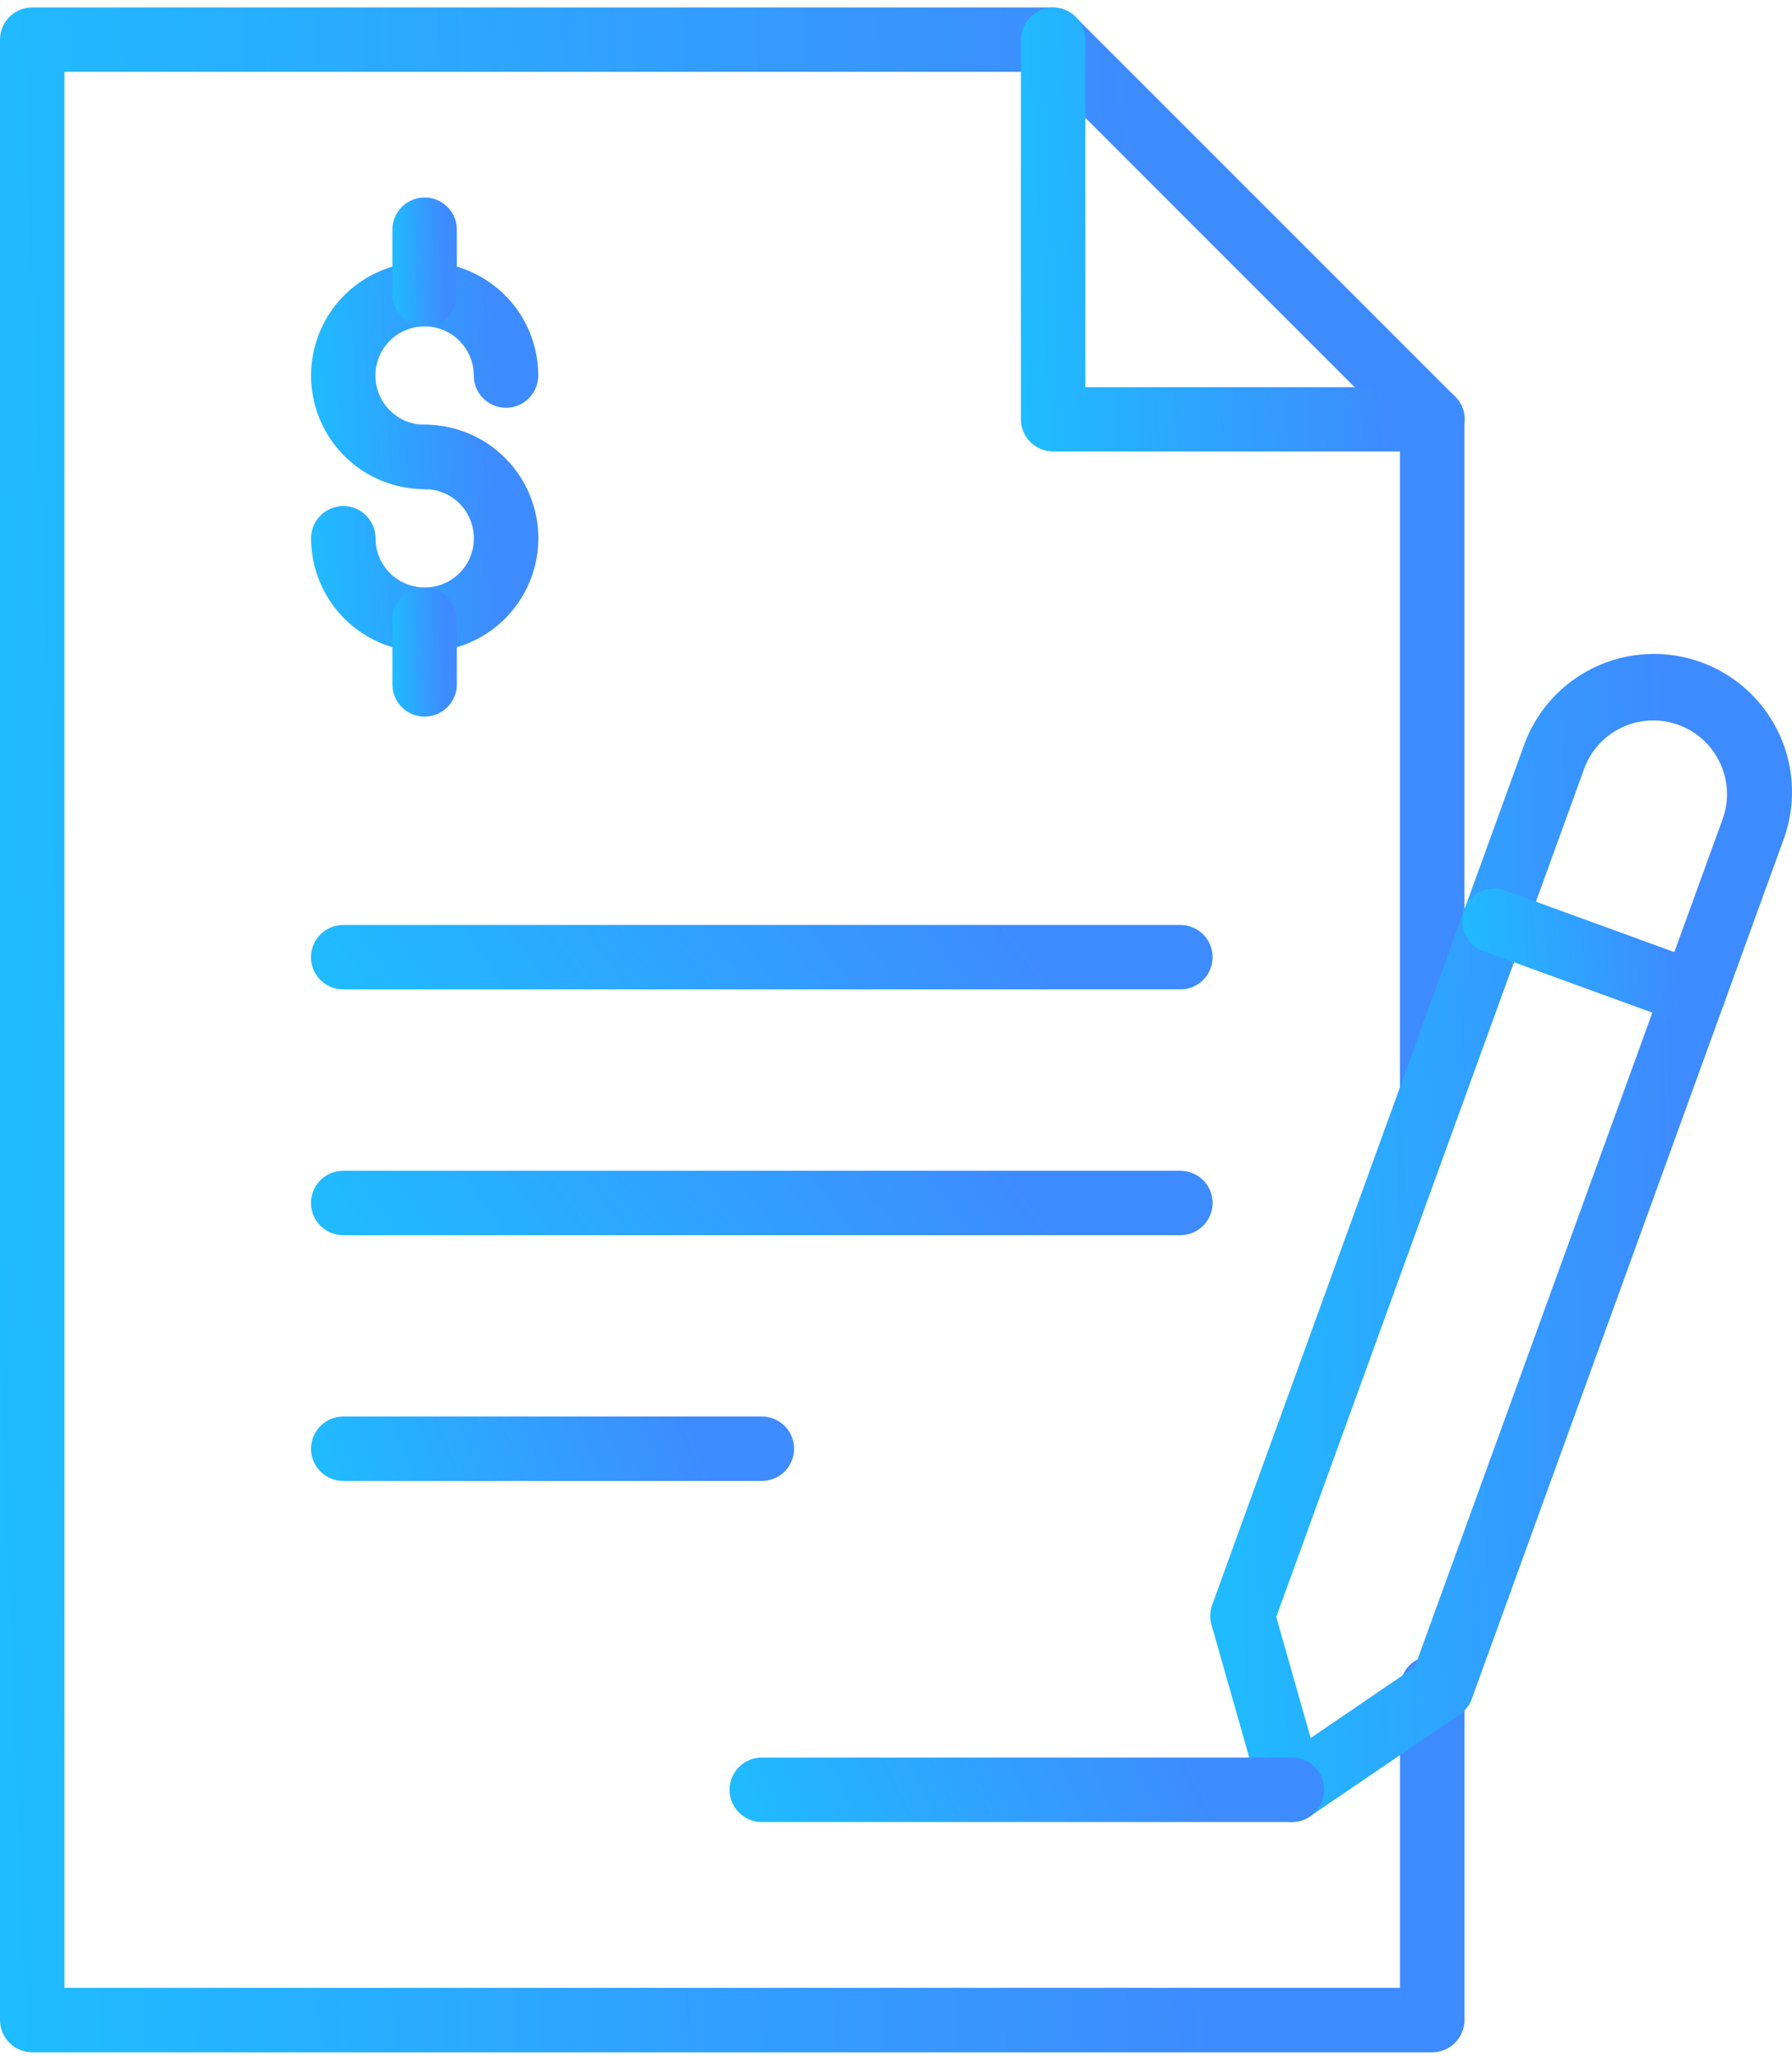 <?xml version="1.0" encoding="UTF-8"?>
<svg xmlns="http://www.w3.org/2000/svg" width="34" height="39" viewBox="0 0 34 39" fill="none">
  <path d="M27.18 38.935H.612C.274 38.934.001 38.661 0 38.323V.753C.001.415.274.142.612.141h19.361c.162 0.0.317.065.432.18l7.199 7.199h.001c.114.115.179.271.179.433V20.73c0 .337-.274.611-.611.611-.338 0-.611-.274-.611-.611V8.205l-6.841-6.842H1.222V37.712H26.563v-5.687c0-.337.274-.611.612-.611.337 0 .611.274.611.611v6.298c-.001.335-.271.608-.606.612v.001Z" fill="url(#a)"></path>
  <path d="M27.18 8.565h-7.199c-.337-.001-.611-.274-.611-.611V.755c0-.337.273-.611.611-.611.337 0 .611.274.611.611v6.591h6.588c.338 0 .611.274.611.611 0 .338-.273.611-.611.611v-.002Z" fill="url(#b)"></path>
  <path d="M8.057 9.28a2.155 2.155 0 0 1-1.524-.631c-.404-.404-.631-.953-.631-1.524a2.156 2.156 0 0 1 .631-1.524c.405-.404.953-.631 1.524-.631.571 0 1.12.227 1.524.631.405.404.631.953.631 1.524 0 .337-.274.611-.611.611-.338 0-.612-.274-.612-.611 0-.378-.227-.718-.576-.862-.349-.144-.75-.065-1.017.202-.267.267-.347.668-.202 1.017.144.349.485.576.862.576.337 0 .611.274.611.612 0 .337-.274.611-.611.611l0-0Z" fill="url(#c)"></path>
  <path d="M8.057 12.368c-.572-.001-1.119-.228-1.523-.632-.404-.405-.631-.952-.632-1.524 0-.338.274-.612.612-.612.337 0 .611.274.611.612 0 .377.227.718.576.862.349.144.75.065 1.017-.202.267-.267.346-.668.202-1.017-.144-.349-.485-.576-.862-.576-.338 0-.612-.274-.612-.611 0-.338.274-.612.612-.612.77 0 1.481.411 1.867 1.078.385.667.385 1.488 0 2.155-.385.667-1.097 1.078-1.867 1.078H8.057Z" fill="url(#d)"></path>
  <path d="M8.057 6.191a.609.609 0 0 1-.433-.179c-.115-.115-.179-.271-.179-.433V4.358c0-.337.274-.611.612-.611.337 0 .611.274.611.611v1.223c0 .337-.274.611-.611.611Z" fill="url(#e)"></path>
  <path d="M8.057 13.595a.609.609 0 0 1-.433-.179c-.115-.115-.179-.271-.179-.433v-1.223c0-.337.274-.611.612-.611.337 0 .611.274.611.611v1.223c0 .337-.274.611-.611.611Z" fill="url(#f)"></path>
  <path d="M24.512 34.566c-.273-.001-.513-.182-.588-.444l-.939-3.301a.609.609 0 0 1 .014-.375l5.903-16.271a2.62 2.62 0 0 1 1.348-1.513 2.62 2.62 0 0 1 2.024-.099 2.619 2.619 0 0 1 1.489 1.374c.292.639.315 1.369.064 2.025l-5.903 16.269a.612.612 0 0 1-.231.297l-2.838 1.93c-.101.07-.221.106-.344.106v-0Zm-.297-3.89.653 2.296 1.974-1.345 5.841-16.085c.262-.725-.112-1.526-.837-1.79-.348-.127-.733-.11-1.069.047-.336.157-.596.441-.722.79l-5.841 16.088Z" fill="url(#g)"></path>
  <path d="M32.131 19.456c-.071 0-.141-.013-.208-.036l-3.776-1.376c-.153-.054-.279-.168-.348-.315-.07-.147-.077-.316-.022-.469a.609.609 0 0 1 .317-.346c.148-.069.317-.075.469-.019l3.777 1.376c.279.101.445.389.394.681-.052.292-.306.505-.603.505h-.001Z" fill="url(#h)"></path>
  <path d="M22.396 18.77H6.512c-.338 0-.612-.274-.612-.611 0-.338.274-.611.612-.611h15.884c.337 0 .611.273.611.611 0 .337-.274.611-.611.611Z" fill="url(#i)"></path>
  <path d="M22.396 23.433H6.512c-.338 0-.612-.274-.612-.611 0-.338.274-.611.612-.611h15.884c.337 0 .611.273.611.611 0 .337-.274.611-.611.611Z" fill="url(#j)"></path>
  <path d="M14.455 28.095H6.513c-.338 0-.612-.273-.612-.611 0-.337.274-.611.612-.611h7.942-0c.338 0 .611.274.611.611 0 .338-.273.611-.611.611h-0Z" fill="url(#k)"></path>
  <path d="M24.512 34.566H14.453c-.337 0-.611-.274-.611-.612 0-.337.274-.611.611-.611h10.059c.337 0 .611.274.611.611 0 .338-.274.612-.611.612Z" fill="url(#l)"></path>
  <defs>
    <linearGradient id="a" x1=".374" y1="41.359" x2="23.093" y2="40.486" gradientUnits="userSpaceOnUse">
      <stop stop-color="#1FBCFF"></stop>
      <stop offset="1" stop-color="#3E8BFF"></stop>
    </linearGradient>
    <linearGradient id="b" x1="19.483" y1="9.094" x2="26.359" y2="8.725" gradientUnits="userSpaceOnUse">
      <stop stop-color="#1FBCFF"></stop>
      <stop offset="1" stop-color="#3E8BFF"></stop>
    </linearGradient>
    <linearGradient id="c" x1="5.959" y1="9.55" x2="9.48" y2="9.361" gradientUnits="userSpaceOnUse">
      <stop stop-color="#1FBCFF"></stop>
      <stop offset="1" stop-color="#3E8BFF"></stop>
    </linearGradient>
    <linearGradient id="d" x1="5.959" y1="12.638" x2="9.48" y2="12.449" gradientUnits="userSpaceOnUse">
      <stop stop-color="#1FBCFF"></stop>
      <stop offset="1" stop-color="#3E8BFF"></stop>
    </linearGradient>
    <linearGradient id="e" x1="7.462" y1="6.344" x2="8.462" y2="6.317" gradientUnits="userSpaceOnUse">
      <stop stop-color="#1FBCFF"></stop>
      <stop offset="1" stop-color="#3E8BFF"></stop>
    </linearGradient>
    <linearGradient id="f" x1="7.462" y1="13.748" x2="8.462" y2="13.721" gradientUnits="userSpaceOnUse">
      <stop stop-color="#1FBCFF"></stop>
      <stop offset="1" stop-color="#3E8BFF"></stop>
    </linearGradient>
    <linearGradient id="g" x1="23.11" y1="35.952" x2="32.143" y2="35.71" gradientUnits="userSpaceOnUse">
      <stop stop-color="#1FBCFF"></stop>
      <stop offset="1" stop-color="#3E8BFF"></stop>
    </linearGradient>
    <linearGradient id="h" x1="27.808" y1="19.619" x2="31.862" y2="19.2" gradientUnits="userSpaceOnUse">
      <stop stop-color="#1FBCFF"></stop>
      <stop offset="1" stop-color="#3E8BFF"></stop>
    </linearGradient>
    <linearGradient id="i" x1="6.13" y1="18.846" x2="15.081" y2="12.118" gradientUnits="userSpaceOnUse">
      <stop stop-color="#1FBCFF"></stop>
      <stop offset="1" stop-color="#3E8BFF"></stop>
    </linearGradient>
    <linearGradient id="j" x1="6.13" y1="23.509" x2="15.081" y2="16.782" gradientUnits="userSpaceOnUse">
      <stop stop-color="#1FBCFF"></stop>
      <stop offset="1" stop-color="#3E8BFF"></stop>
    </linearGradient>
    <linearGradient id="k" x1="6.025" y1="28.172" x2="12.482" y2="25.571" gradientUnits="userSpaceOnUse">
      <stop stop-color="#1FBCFF"></stop>
      <stop offset="1" stop-color="#3E8BFF"></stop>
    </linearGradient>
    <linearGradient id="l" x1="13.993" y1="34.643" x2="21.41" y2="30.968" gradientUnits="userSpaceOnUse">
      <stop stop-color="#1FBCFF"></stop>
      <stop offset="1" stop-color="#3E8BFF"></stop>
    </linearGradient>
  </defs>
</svg>
